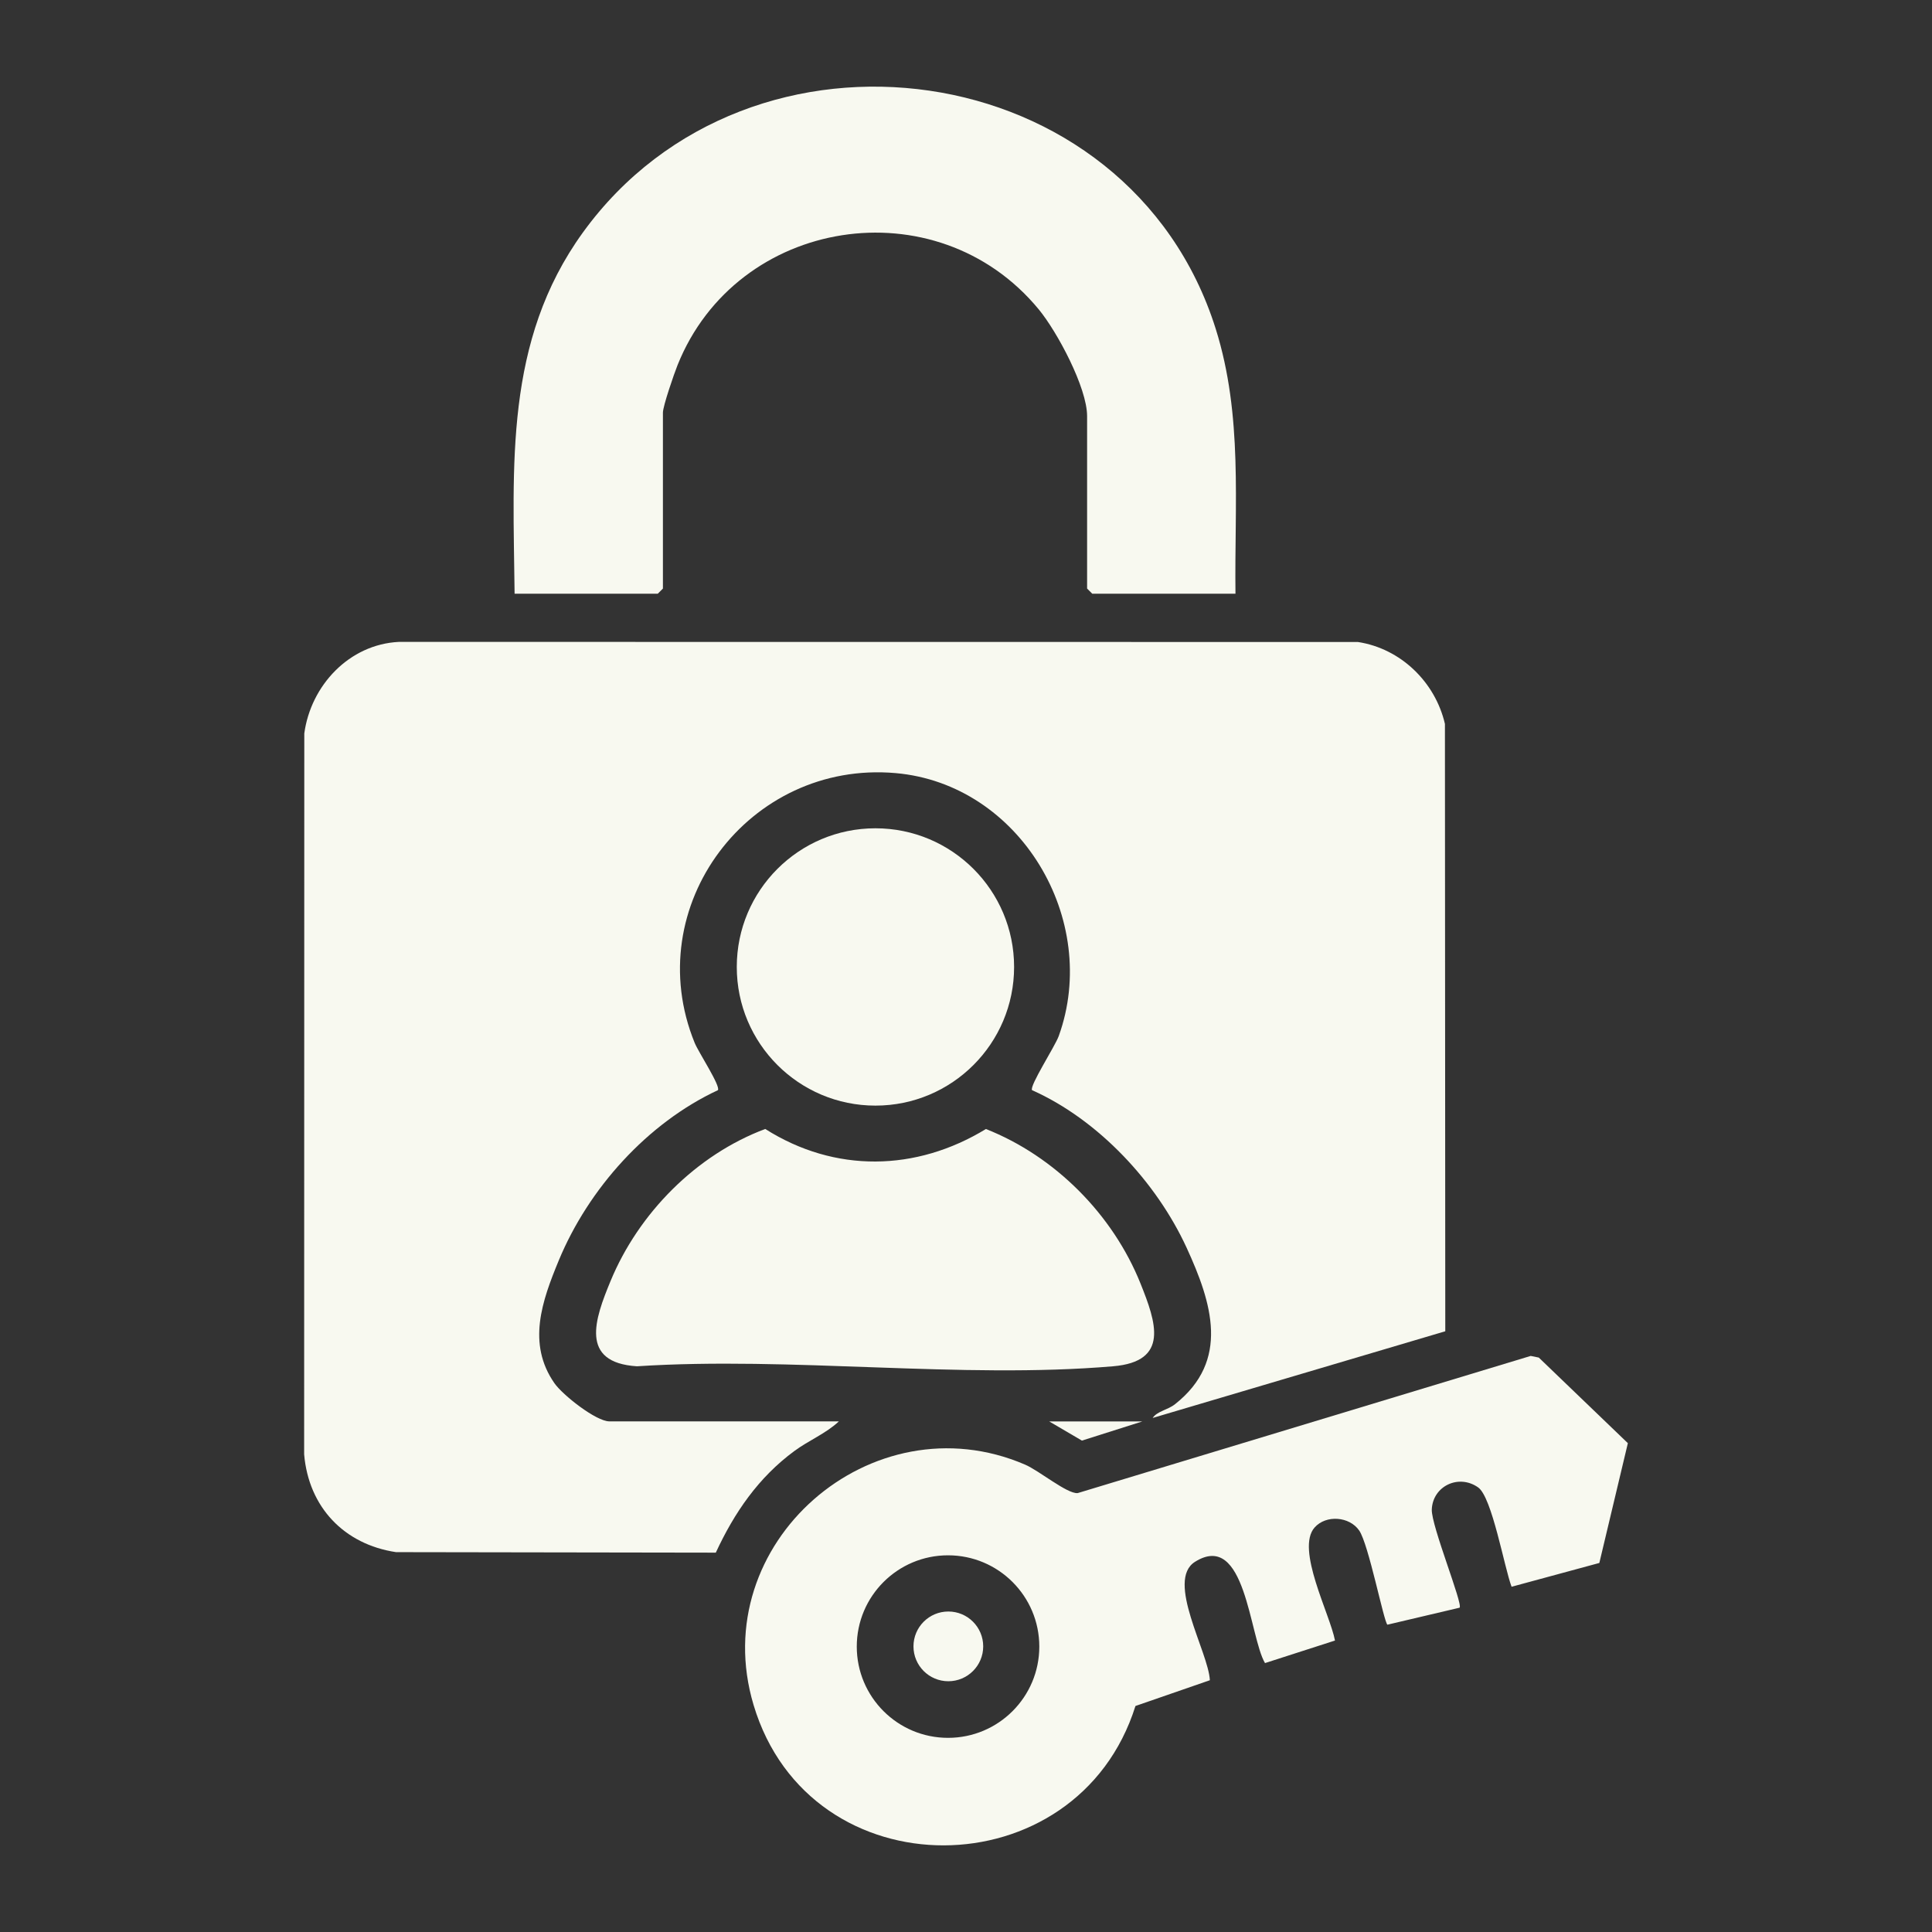 <?xml version="1.0" encoding="UTF-8"?><svg id="Layer_1" xmlns="http://www.w3.org/2000/svg" viewBox="0 0 384 384"><rect x="0" y="0" width="384" height="384" fill="#333333" stroke="none"/><path d="M166.72,282.52c-2.55,2.4-5.98,3.77-8.85,5.89-7.13,5.26-11.91,12.23-15.6,20.19l-63.56-.1c-10.32-1.55-17.36-8.94-18.26-19.44l.03-143.28c1.29-9.52,8.91-17.72,18.81-18.2l190.59.02c8.51,1.29,15.38,7.95,17.31,16.28l.07,120.72-58.16,17.23c.9-1.36,2.99-1.58,4.45-2.74,10.96-8.66,7.33-20.14,2.3-31.09-6.01-13.08-17.6-25.47-30.72-31.32-.57-.81,4.55-8.68,5.3-10.75,8.33-23.07-7.68-50.1-32.42-52.27-29.13-2.56-51.02,26.47-39.93,53.64.75,1.84,5.18,8.57,4.61,9.38-14.03,6.54-25.72,19.57-31.63,33.84-3.33,8.05-6.35,16.53-.86,24.41,1.62,2.33,8.27,7.58,10.92,7.58h45.58Z" fill="#f8f9f0"/><path d="M245.55,118.01h-28.45l-1.03-1.03v-34.27c0-5.66-5.94-16.77-9.62-21.23-20.33-24.63-60.02-18.33-71.79,11.11-.67,1.67-2.9,8.12-2.9,9.43v34.96l-1.03,1.03h-28.45c-.27-25.5-2.08-50.14,13.56-71.78C149.04.3,224.41,10.55,241.64,65.38c5.42,17.26,3.7,34.78,3.92,52.63Z" fill="#f8f9f0"/><path d="M152.11,224.4c13.84,8.76,29.95,8.47,43.85,0,13.73,5.42,25.23,17.01,30.72,30.7,3.11,7.74,5.8,15.51-5.45,16.46-30.23,2.57-64.04-1.99-94.64,0-11.48-.73-8.34-9.45-5.24-16.94,5.58-13.5,17.03-25.09,30.75-30.23Z" fill="#f8f9f0"/><circle cx="174" cy="192.19" r="27.56" fill="#f8f9f0"/><polygon points="227.05 282.52 215.04 286.33 208.54 282.52 227.05 282.52" fill="#f8f9f0"/><path d="M305.85,269.83l-1.61-.33-90.06,27.27c-2.13.14-7.62-4.46-10.45-5.67-30.45-13.1-63.56,15.67-53.95,47.78,11.2,37.43,64.37,36.91,75.9.2l14.79-5.12c-.27-5.6-8.84-19.85-2.95-23.54,10.07-6.31,10.8,14.89,13.91,20.13l13.91-4.48c-.99-5.26-7.86-18.18-4.05-22.47,2.28-2.57,6.93-2.2,8.86.6,1.88,2.72,4.87,18.08,5.61,18.72l14.35-3.38c.69-.75-5.66-16.33-5.53-19.52.19-4.65,5.35-7.12,9.22-4.38,2.76,1.95,5.19,15.91,6.64,19.74l17.44-4.73,5.67-23.81-17.69-17ZM188.43,345.41c-10.02,0-18.14-8.12-18.14-18.14s8.12-18.14,18.14-18.14,18.14,8.12,18.14,18.14-8.12,18.14-18.14,18.14Z" fill="#f8f9f0"/><circle cx="188.49" cy="327.23" r="6.93" fill="#f8f9f0"/></svg>